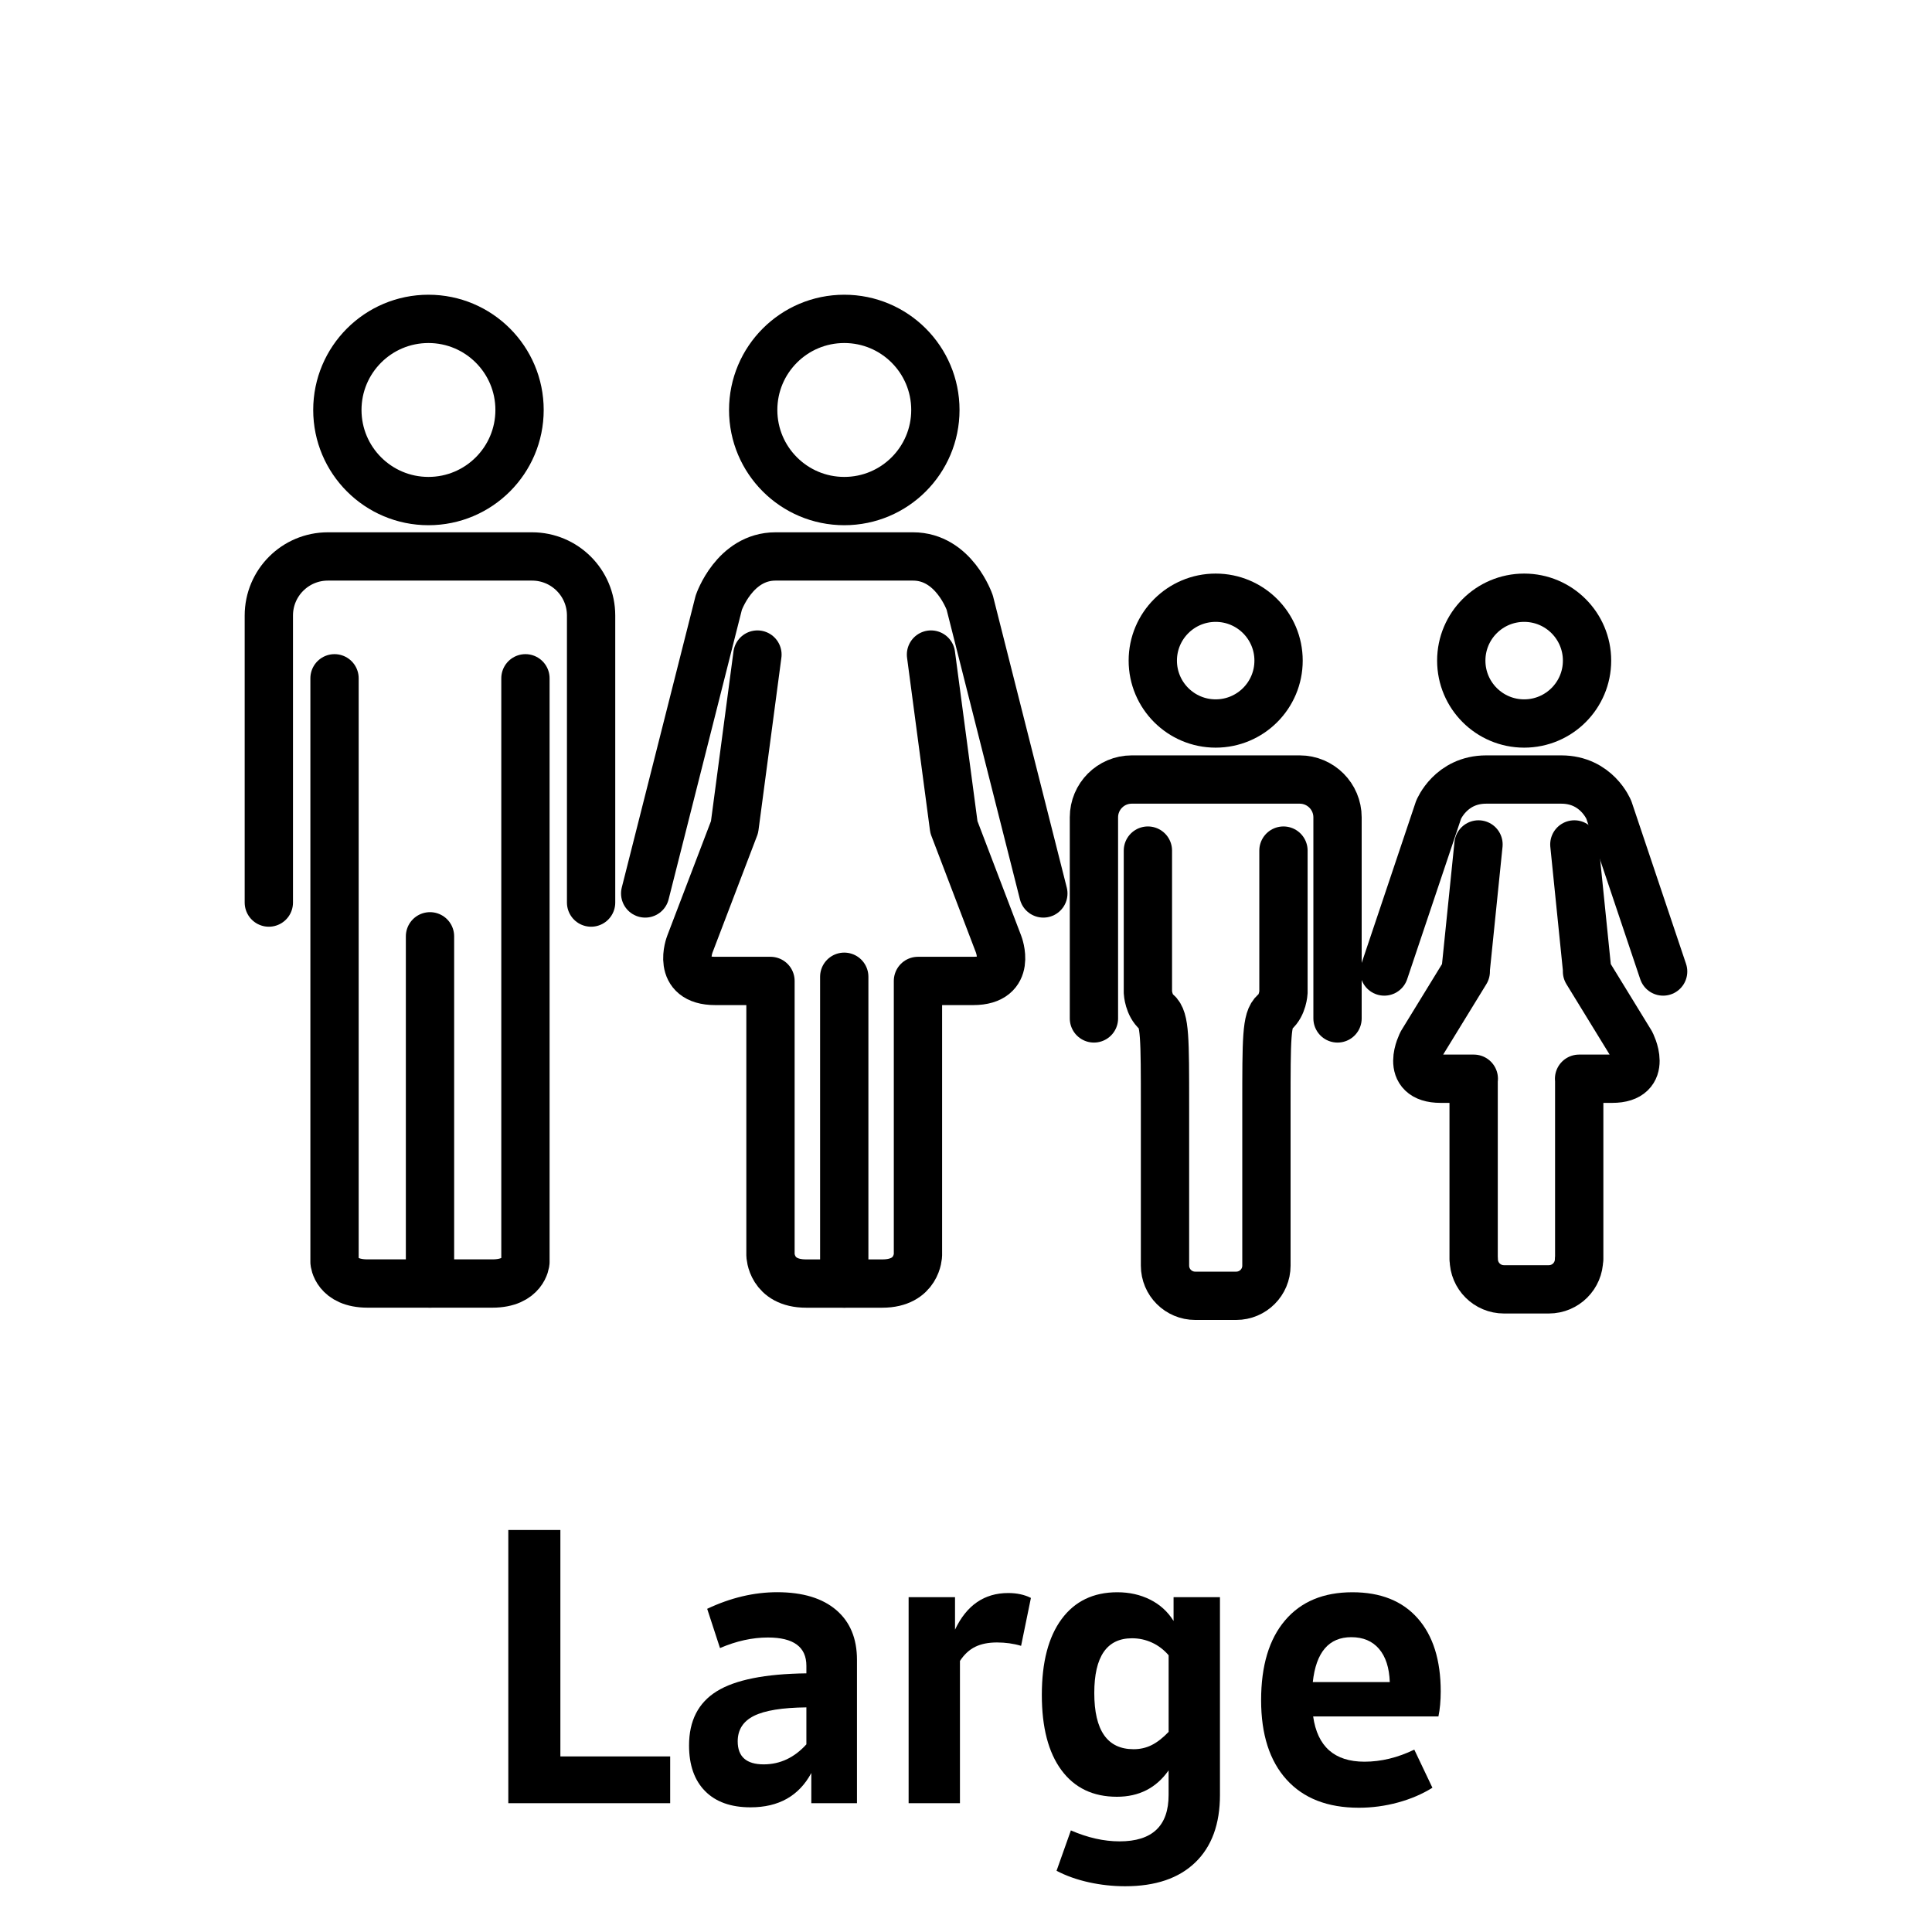 <?xml version="1.0" encoding="utf-8"?>
<!-- Generator: Adobe Illustrator 16.0.3, SVG Export Plug-In . SVG Version: 6.00 Build 0)  -->
<!DOCTYPE svg PUBLIC "-//W3C//DTD SVG 1.1//EN" "http://www.w3.org/Graphics/SVG/1.1/DTD/svg11.dtd">
<svg version="1.1" id="Layer_1" xmlns="http://www.w3.org/2000/svg" xmlns:xlink="http://www.w3.org/1999/xlink" x="0px" y="0px"
	 width="60px" height="60px" viewBox="0 0 60 60" enable-background="new 0 0 60 60" xml:space="preserve">
<g>
	<circle fill="none" stroke="#000000" stroke-width="1.5" stroke-miterlimit="10" cx="13.306" cy="12.732" r="2.829"/>
	<circle fill="none" stroke="#000000" stroke-width="1.5" stroke-miterlimit="10" cx="26.22" cy="12.732" r="2.829"/>
	<path fill="none" stroke="#000000" stroke-width="1.5" stroke-linecap="round" stroke-linejoin="round" stroke-miterlimit="10" d="
		M18.357,28.03v-8.914c0-1.013-0.82-1.835-1.834-1.835h-6.34c-1.014,0-1.834,0.822-1.834,1.835v8.914"/>
	<path fill="none" stroke="#000000" stroke-width="1.5" stroke-linecap="round" stroke-linejoin="round" stroke-miterlimit="10" d="
		M16.318,21.065v18.129c0,0-0.051,0.667-1.027,0.667h-3.875c-0.977,0-1.027-0.667-1.027-0.667V21.065"/>
	
		<line fill="none" stroke="#000000" stroke-width="1.5" stroke-linecap="round" stroke-linejoin="round" stroke-miterlimit="10" x1="13.354" y1="29.078" x2="13.354" y2="39.861"/>
	<path fill="none" stroke="#000000" stroke-width="1.5" stroke-linecap="round" stroke-linejoin="round" stroke-miterlimit="10" d="
		M32.402,27.747l-2.285-9.03c0,0-0.488-1.436-1.762-1.436h-4.271c-1.273,0-1.762,1.436-1.762,1.436l-2.285,9.03"/>
	<path fill="none" stroke="#000000" stroke-width="1.5" stroke-linecap="round" stroke-linejoin="round" stroke-miterlimit="10" d="
		M23.523,20.328l-0.711,5.358l-1.387,3.634c0,0-0.449,1.144,0.787,1.144s1.648,0,1.648,0h0.068v8.511c0,0,0.018,0.887,1.107,0.887
		s1.182,0,1.182,0s0.094,0,1.184,0s1.107-0.887,1.107-0.887v-8.511h0.068c0,0,0.412,0,1.648,0s0.787-1.144,0.787-1.144l-1.387-3.634
		l-0.711-5.358"/>
	
		<line fill="none" stroke="#000000" stroke-width="1.5" stroke-linecap="round" stroke-linejoin="round" stroke-miterlimit="10" x1="26.219" y1="30.334" x2="26.219" y2="39.861"/>
	
		<circle fill="none" stroke="#000000" stroke-width="1.5" stroke-linecap="round" stroke-linejoin="round" stroke-miterlimit="10" cx="37.754" cy="20.516" r="1.953"/>
	
		<circle fill="none" stroke="#000000" stroke-width="1.5" stroke-linecap="round" stroke-linejoin="round" stroke-miterlimit="10" cx="47.334" cy="20.516" r="1.953"/>
	<path fill="none" stroke="#000000" stroke-width="1.5" stroke-linecap="round" stroke-linejoin="round" stroke-miterlimit="10" d="
		M33.973,31.628v-6.244c0-0.648,0.523-1.175,1.174-1.175h5.217c0.648,0,1.174,0.526,1.174,1.175v6.244"/>
	<path fill="none" stroke="#000000" stroke-width="1.5" stroke-linecap="round" stroke-linejoin="round" stroke-miterlimit="10" d="
		M39.859,26.416v4.403c0,0-0.02,0.403-0.275,0.616c-0.254,0.213-0.254,0.809-0.254,2.914s0,4.956,0,4.956
		c0,0.518-0.42,0.937-0.939,0.937h-1.273c-0.518,0-0.938-0.419-0.938-0.937c0,0,0-2.851,0-4.956s0-2.701-0.254-2.914
		c-0.256-0.213-0.277-0.616-0.277-0.616v-4.403"/>
	<path fill="none" stroke="#000000" stroke-width="1.5" stroke-linecap="round" stroke-linejoin="round" stroke-miterlimit="10" d="
		M51.65,30.171l-1.686-5.02c0,0-0.377-0.942-1.477-0.942h-2.332c-1.1,0-1.479,0.942-1.479,0.942l-1.686,5.02"/>
	<path fill="none" stroke="#000000" stroke-width="1.5" stroke-linecap="round" stroke-linejoin="round" stroke-miterlimit="10" d="
		M48.893,26.225l0.393,3.87v0.076l1.357,2.213c0,0,0.588,1.117-0.576,1.117c-1.166,0-1.023,0-1.023,0v5.604h-0.006
		c0,0.518-0.42,0.937-0.938,0.937h-1.393c-0.518,0-0.938-0.419-0.938-0.937h-0.004v-5.604c0,0,0.141,0-1.023,0
		c-1.166,0-0.578-1.117-0.578-1.117l1.357-2.213v-0.076l0.395-3.87"/>
</g>
<g>
	<path d="M20.813,54.547V56h-5.027v-8.484h1.617v7.031H20.813z"/>
	<path d="M25.969,50c0.43,0.367,0.645,0.883,0.645,1.547V56h-1.418v-0.938c-0.383,0.711-1.012,1.066-1.887,1.066
		c-0.609,0-1.08-0.168-1.412-0.504s-0.498-0.809-0.498-1.418c0-0.766,0.287-1.326,0.861-1.682s1.502-0.541,2.783-0.557v-0.234
		c0-0.586-0.398-0.879-1.195-0.879c-0.484,0-0.98,0.109-1.488,0.328l-0.398-1.219c0.727-0.344,1.453-0.516,2.18-0.516
		C24.93,49.449,25.539,49.633,25.969,50z M25.043,54.172v-1.148c-0.75,0.008-1.293,0.096-1.629,0.264s-0.504,0.432-0.504,0.791
		c0,0.477,0.27,0.715,0.809,0.715C24.227,54.793,24.668,54.586,25.043,54.172z"/>
	<path d="M32.016,49.625l-0.305,1.488c-0.234-0.07-0.484-0.105-0.75-0.105s-0.49,0.045-0.674,0.135s-0.342,0.236-0.475,0.439V56
		h-1.594v-6.398h1.441v1.008c0.359-0.758,0.91-1.137,1.652-1.137C31.578,49.473,31.813,49.523,32.016,49.625z"/>
	<path d="M37.887,49.602v6.141c0,0.906-0.256,1.605-0.768,2.098s-1.236,0.738-2.174,0.738c-0.383,0-0.76-0.041-1.131-0.123
		s-0.705-0.201-1.002-0.357l0.445-1.254c0.523,0.227,1.027,0.34,1.512,0.34c1.016,0,1.523-0.48,1.523-1.441V54.98
		c-0.383,0.547-0.918,0.82-1.605,0.82c-0.742,0-1.316-0.275-1.723-0.826s-0.609-1.33-0.609-2.338c0-1.016,0.205-1.801,0.615-2.355
		s0.986-0.832,1.729-0.832c0.375,0,0.715,0.076,1.02,0.229s0.547,0.373,0.727,0.662v-0.738H37.887z M35.766,54.195
		c0.172-0.086,0.348-0.223,0.527-0.41v-2.379c-0.148-0.172-0.32-0.303-0.516-0.393s-0.402-0.135-0.621-0.135
		c-0.781,0-1.172,0.566-1.172,1.699c0,1.164,0.406,1.746,1.219,1.746C35.406,54.324,35.594,54.281,35.766,54.195z"/>
	<path d="M44.672,53.305h-3.891c0.133,0.938,0.664,1.406,1.594,1.406c0.516,0,1.031-0.125,1.547-0.375l0.563,1.184
		c-0.313,0.195-0.668,0.348-1.066,0.457s-0.805,0.164-1.219,0.164c-0.969,0-1.717-0.291-2.244-0.873s-0.791-1.404-0.791-2.467
		c0-1.07,0.248-1.896,0.744-2.479s1.193-0.873,2.092-0.873c0.875,0,1.551,0.27,2.027,0.809s0.715,1.297,0.715,2.273
		C44.742,52.82,44.719,53.078,44.672,53.305z M40.77,52.238h2.391c-0.016-0.445-0.127-0.789-0.334-1.031s-0.494-0.363-0.861-0.363
		C41.27,50.844,40.871,51.309,40.77,52.238z"/>
</g>
</svg>
